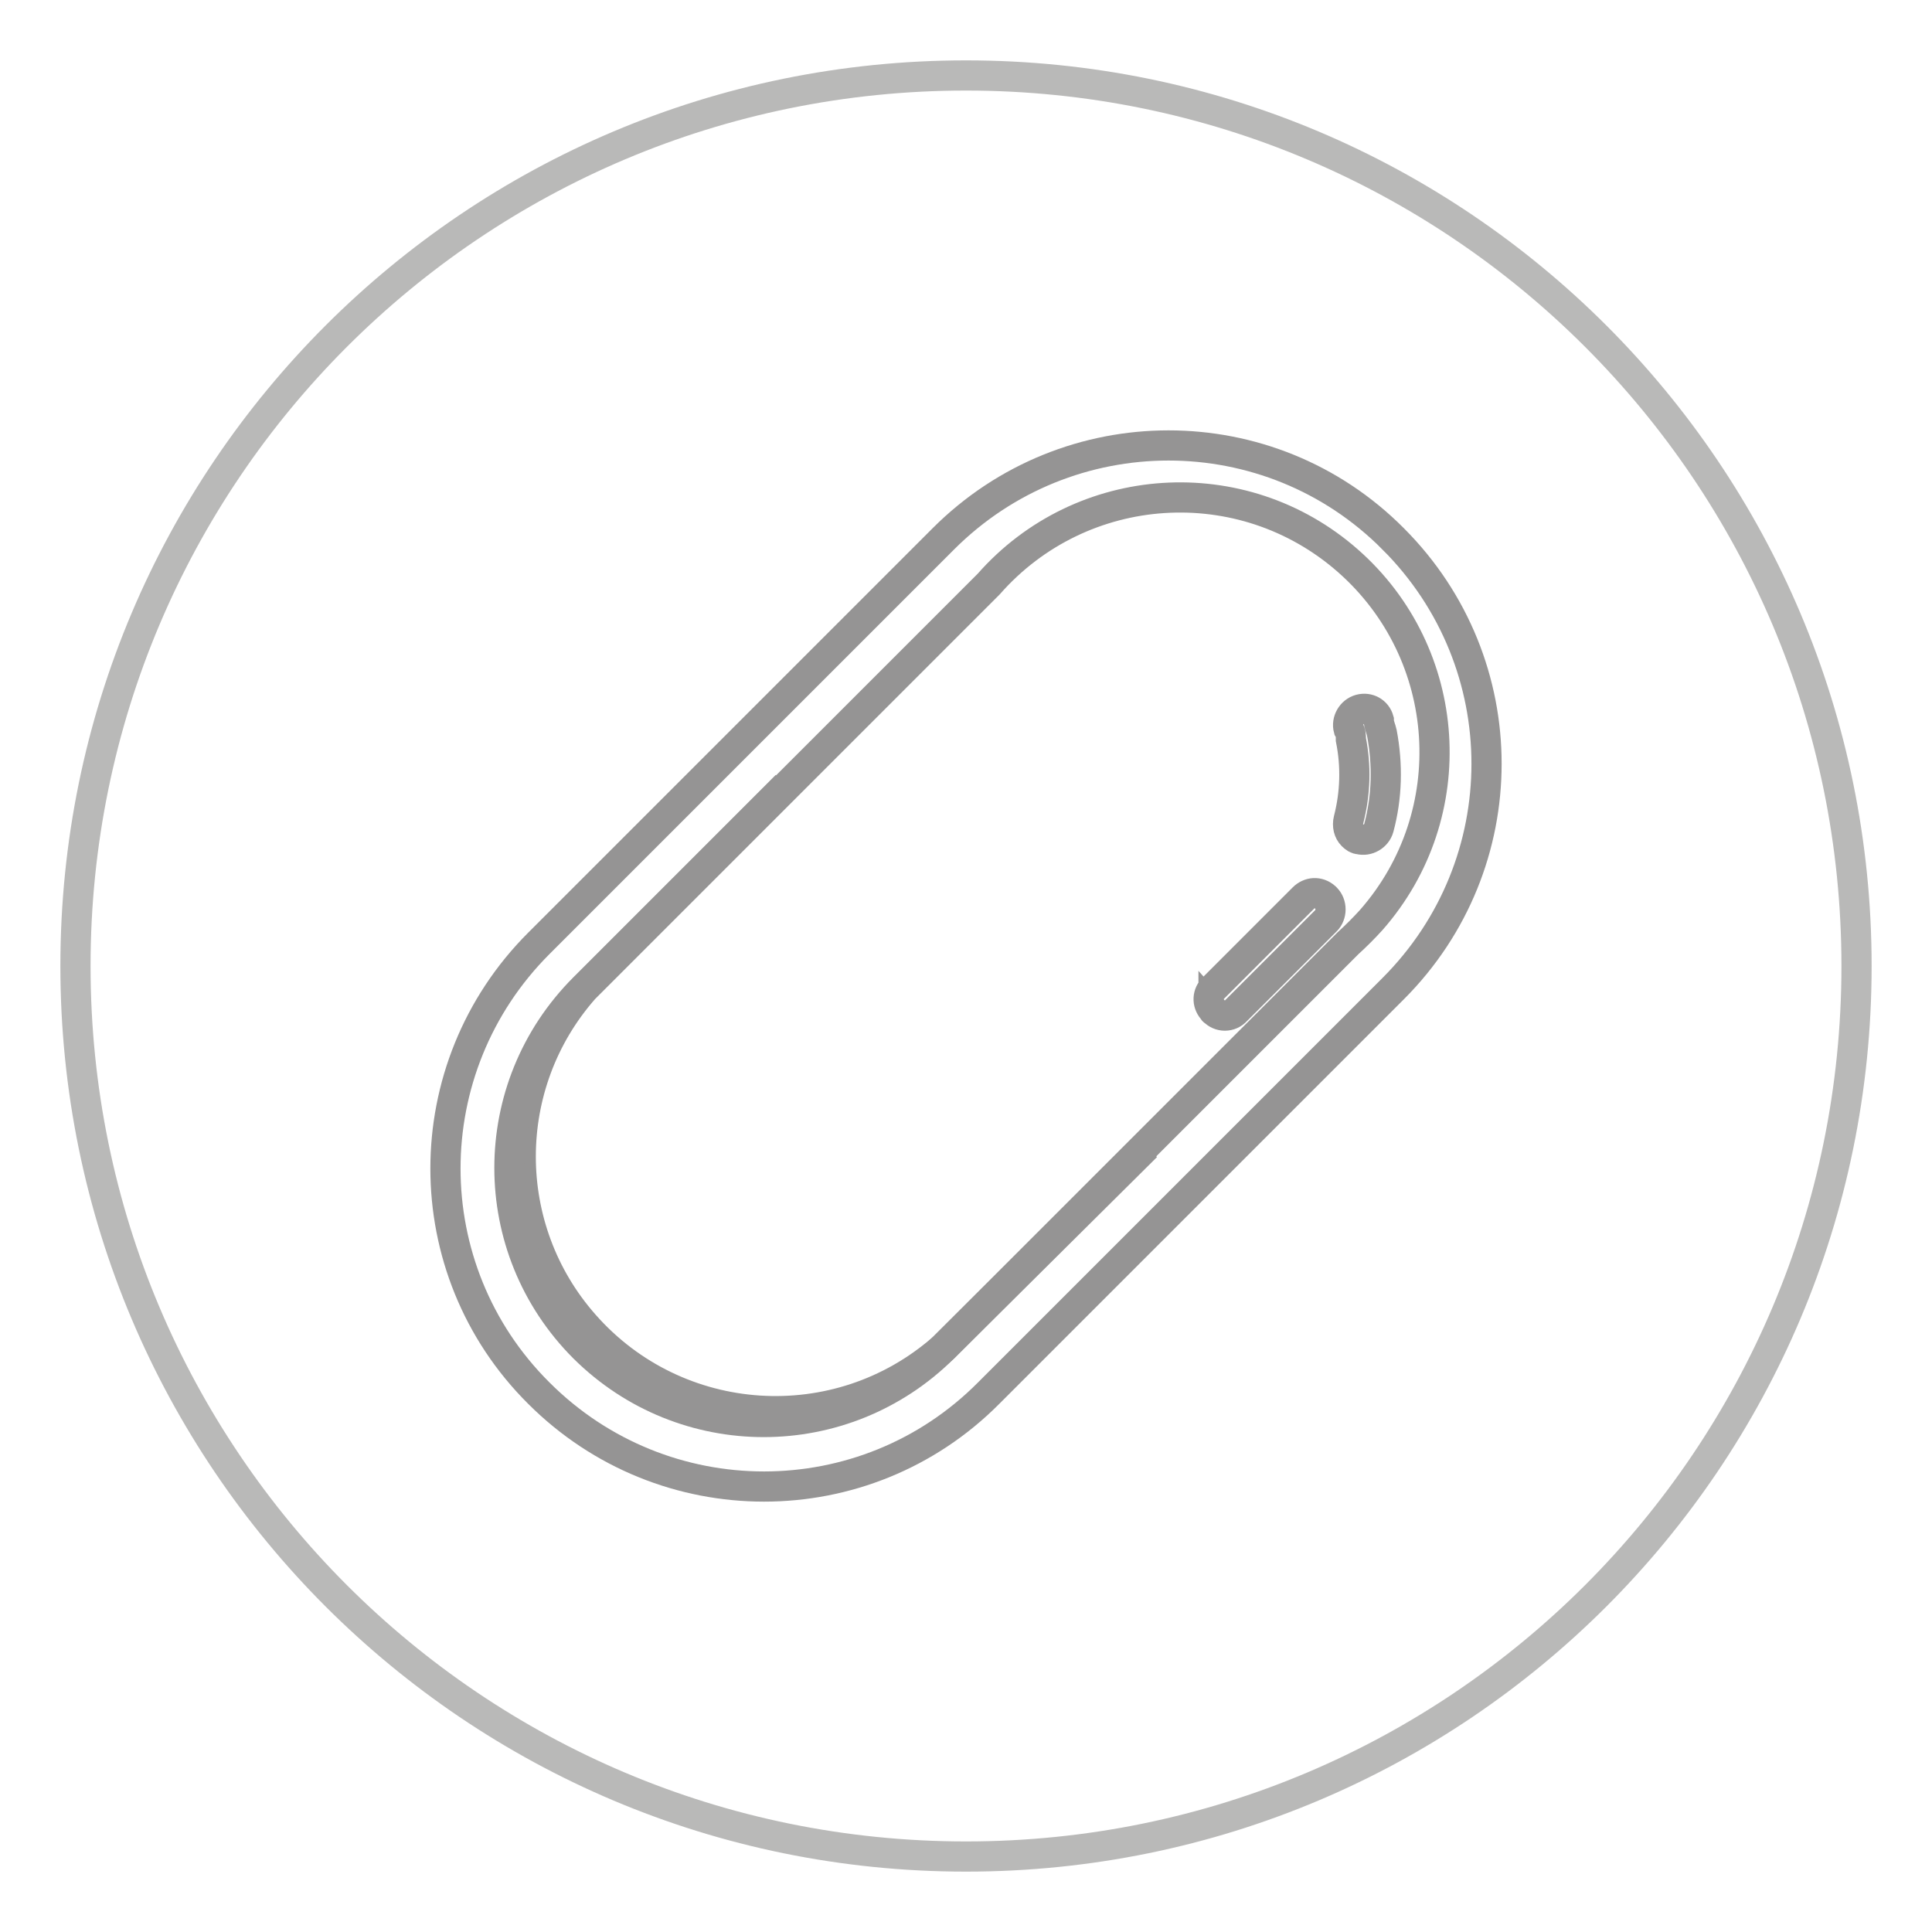 <?xml version="1.0" encoding="utf-8"?>
<!-- Svg Vector Icons : http://www.onlinewebfonts.com/icon -->
<!DOCTYPE svg PUBLIC "-//W3C//DTD SVG 1.1//EN" "http://www.w3.org/Graphics/SVG/1.1/DTD/svg11.dtd">
<svg version="1.1" xmlns="http://www.w3.org/2000/svg" xmlns:xlink="http://www.w3.org/1999/xlink" x="0px" y="0px" viewBox="0 0 256 256" enable-background="new 0 0 256 256" xml:space="preserve">
<g> <path stroke-width="4" fill-opacity="0" stroke="#b9b9b8"  d="M10,128c0,65.2,52.8,118,118,118c65.2,0,118-52.8,118-118c0-65.2-52.8-118-118-118C62.8,10,10,62.8,10,128z "/> <path stroke-width="4" fill-opacity="0" stroke="#959494"  d="M184.6,71.4c-16.4-16.5-43.1-16.5-59.6,0c0,0,0,0,0,0L71.4,125c-16.5,16.5-16.5,43.2,0,59.6 c16.5,16.5,43.2,16.5,59.6,0l53.6-53.6C201.1,114.5,201.1,87.9,184.6,71.4C184.7,71.4,184.7,71.4,184.6,71.4L184.6,71.4z  M125,178.6c-14,12.3-35.3,10.9-47.6-3.1c-11.2-12.7-11.2-31.8,0-44.5L131,77.4c12.3-14,33.6-15.4,47.6-3.1 c14,12.3,15.4,33.6,3.1,47.6c-1,1.1-2,2.1-3.1,3.1L125,178.6z"/> <path stroke-width="4" fill-opacity="0" stroke="#959494"  d="M160.8,133.9c-0.8-0.8-0.9-2-0.1-2.9c0,0,0.1-0.1,0.1-0.1l11.9-11.9c0.8-0.8,2-0.9,2.9-0.1 c0,0,0.1,0.1,0.1,0.1c0.8,0.8,0.8,2.2,0,3c0,0,0,0,0,0l-11.9,11.9C163,134.8,161.6,134.8,160.8,133.9 C160.8,134,160.8,133.9,160.8,133.9L160.8,133.9z M179.2,110.7c-0.5-0.5-0.7-1.3-0.5-2.1c0.9-3.5,1-7.1,0.3-10.6 c0-0.5,0-0.9-0.3-1.4c-0.3-1.1,0.4-2.3,1.5-2.6c1.1-0.3,2.2,0.3,2.5,1.4c0,0,0,0.1,0,0.1c0,0.5,0.3,1.1,0.4,1.6 c0.8,4.2,0.7,8.5-0.4,12.6c-0.3,1.1-1.5,1.8-2.6,1.5c0,0,0,0,0,0C179.8,111.2,179.5,111,179.2,110.7L179.2,110.7z M151.9,151.9 L125,178.6c-13.2,13.1-34.4,13.1-47.6,0c-13.2-13.2-13.2-34.5,0-47.7l26.8-26.8"/></g>
</svg>